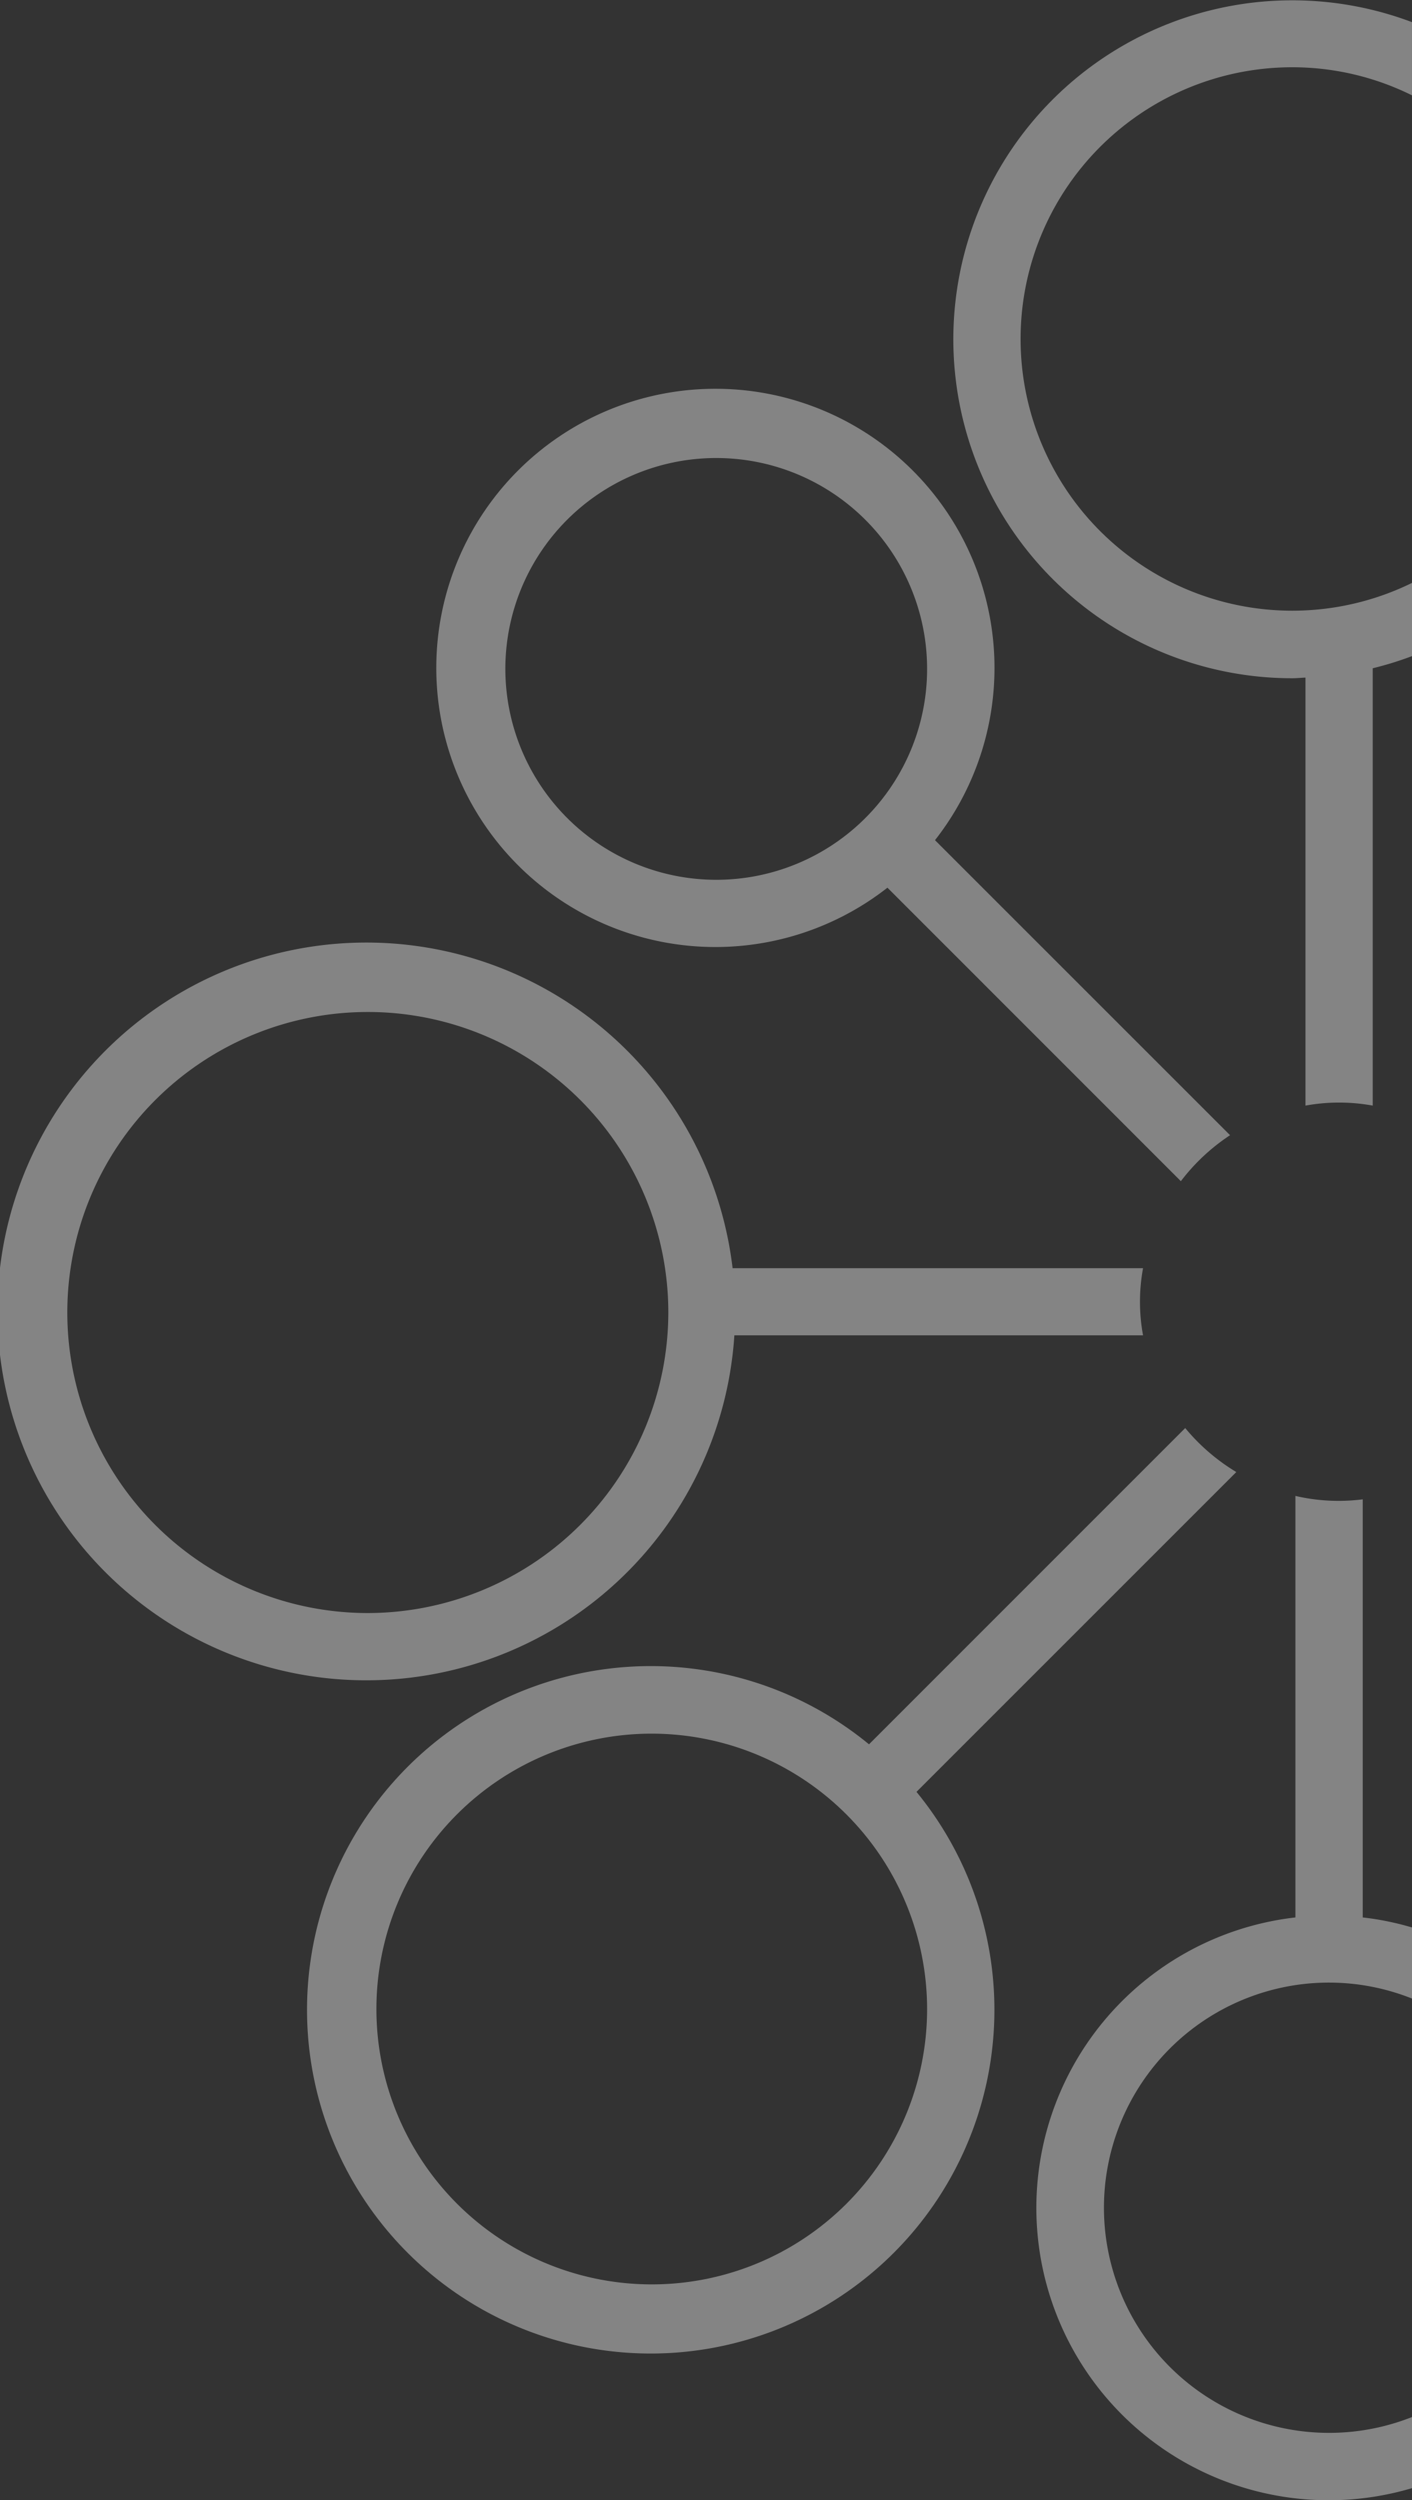 <?xml version="1.0" encoding="UTF-8"?> <svg xmlns="http://www.w3.org/2000/svg" width="284" height="502.85" viewBox="0 0 284 502.85"><rect x="0" y="0" width="284" height="502.85" fill="#333333" stroke="none"/><g id="Calque_2" data-name="Calque 2" opacity="0.397"><g id="Groupe_2" data-name="Groupe 2" transform="translate(0)"><path id="Tracé_1" data-name="Tracé 1" d="M229.909,108.254h-82.56a74.188,74.188,0,1,0,.356,13.508h82.2a37.346,37.346,0,0,1,0-13.508ZM73.978,177.613a60.441,60.441,0,1,1,60.443-60.452A60.518,60.518,0,0,1,73.978,177.613Z" transform="translate(0 146.798)" fill="#fff"></path><path id="Tracé_2" data-name="Tracé 2" d="M119.965,108.244A56.137,56.137,0,1,0,110.4,117.8l59.018,59.027a40.211,40.211,0,0,1,9.893-9.246ZM33.548,73.816a42.415,42.415,0,1,1,42.426,42.4A42.455,42.455,0,0,1,33.548,73.816Z" transform="translate(68.094 60.729)" fill="#fff"></path><path id="Tracé_3" data-name="Tracé 3" d="M111.8,13.526a54.209,54.209,0,0,1,24.039,5.648V4.456A68.173,68.173,0,1,0,111.8,136.409c.884,0,1.742-.1,2.617-.132V222.36a37.443,37.443,0,0,1,13.526,0V134.4a67.052,67.052,0,0,0,7.9-2.446V117.231A54.648,54.648,0,1,1,111.8,13.526Z" transform="translate(148.158)" fill="#fff"></path><path id="Tracé_4" data-name="Tracé 4" d="M106.224,166.276a45.107,45.107,0,0,1,16.676,3.215v-14.3a57.69,57.69,0,0,0-9.91-2.019V69.086A38.314,38.314,0,0,1,99.45,68.4v84.772A58.8,58.8,0,1,0,122.9,267.952v-14.3a45.28,45.28,0,1,1-16.676-87.376Z" transform="translate(161.1 232.456)" fill="#fff"></path><path id="Tracé_5" data-name="Tracé 5" d="M200.616,74.139a40.2,40.2,0,0,1-10.275-8.846l-63.6,63.606a69.128,69.128,0,1,0,9.55,9.563Zm-62.189,108.02a55.382,55.382,0,1,1-55.389-55.407A55.446,55.446,0,0,1,138.427,182.159Z" transform="translate(48.045 221.914)" fill="#fff"></path></g></g></svg> 